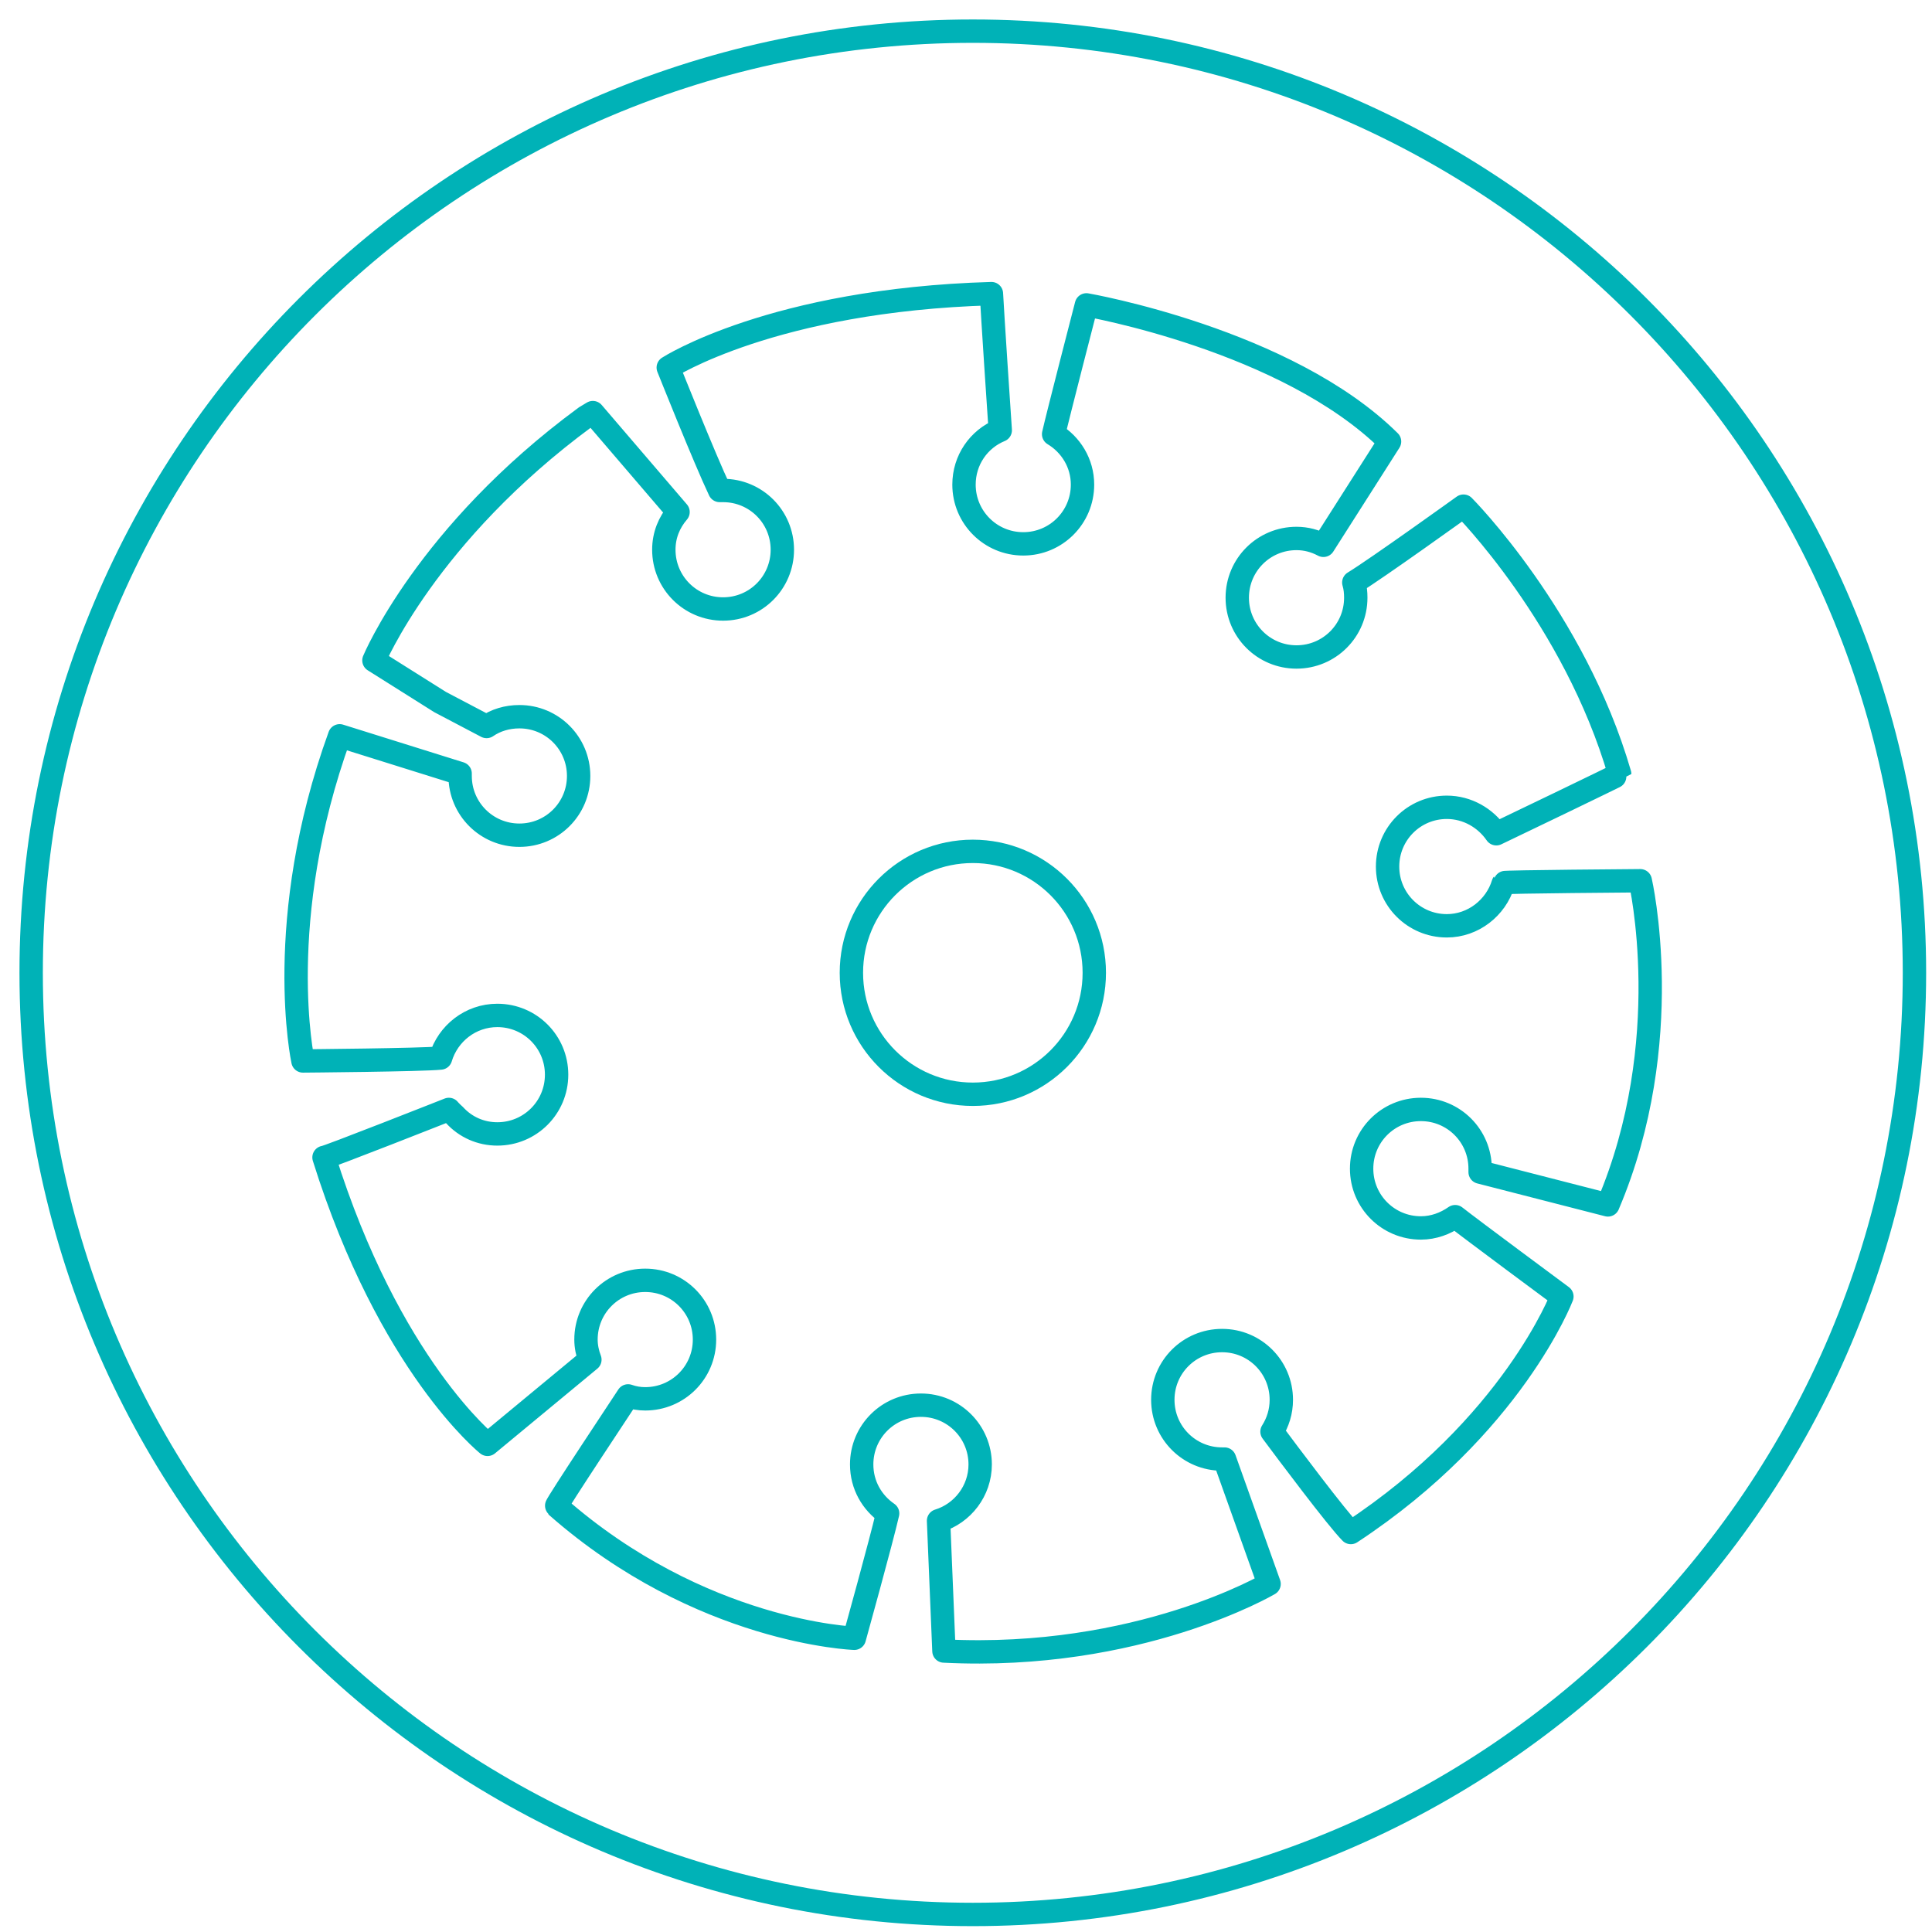 <?xml version="1.0" encoding="UTF-8"?>
<svg xmlns="http://www.w3.org/2000/svg" width="62" height="62" viewBox="0 0 62 62" fill="none">
  <path d="M31.219 61.437C47.908 61.437 61.437 47.908 61.437 31.219C61.437 14.529 47.908 1 31.219 1C14.529 1 1 14.529 1 31.219C1 47.908 14.529 61.437 31.219 61.437Z" stroke="#00B2B7" stroke-width="0.75"></path>
  <path d="M31.219 35.116C33.372 35.116 35.117 33.371 35.117 31.218C35.117 29.066 33.372 27.321 31.219 27.321C29.067 27.321 27.322 29.066 27.322 31.218C27.322 33.371 29.067 35.116 31.219 35.116Z" stroke="#00B2B7" stroke-width="0.75" stroke-linecap="round" stroke-linejoin="round"></path>
  <path d="M51.6 38.667C53.832 33.419 52.638 28.264 52.638 28.264C52.638 28.264 48.269 28.296 48.253 28.327C48.253 28.327 48.253 28.343 48.238 28.359C48.002 29.129 47.279 29.71 46.43 29.71C45.378 29.71 44.529 28.861 44.529 27.809C44.529 26.756 45.378 25.907 46.43 25.907C47.09 25.907 47.672 26.253 48.018 26.756C48.222 26.661 51.978 24.854 51.978 24.839C50.516 19.81 46.965 16.243 46.965 16.243C46.965 16.243 44.168 18.254 43.445 18.694C43.492 18.851 43.508 19.009 43.508 19.181C43.508 20.234 42.659 21.083 41.606 21.083C40.553 21.083 39.705 20.234 39.705 19.181C39.705 18.129 40.553 17.28 41.606 17.28C41.92 17.28 42.203 17.359 42.47 17.5L44.592 14.169C41.292 10.9 34.865 9.784 34.865 9.784C34.865 9.784 33.938 13.367 33.812 13.933C34.362 14.263 34.739 14.86 34.739 15.551C34.739 16.604 33.89 17.453 32.838 17.453C31.785 17.453 30.936 16.604 30.936 15.551C30.936 14.766 31.408 14.09 32.099 13.807C32.068 13.383 31.848 10.051 31.816 9.423C24.792 9.627 21.445 11.796 21.445 11.796C21.445 11.796 22.623 14.75 23.095 15.74C23.126 15.74 23.173 15.74 23.205 15.74C24.258 15.74 25.106 16.589 25.106 17.641C25.106 18.694 24.258 19.543 23.205 19.543C22.152 19.543 21.303 18.694 21.303 17.641C21.303 17.17 21.476 16.761 21.759 16.431L19.025 13.241L18.789 13.383C13.682 17.139 12 21.193 12 21.193L14.122 22.529L15.615 23.314C15.913 23.11 16.275 23 16.668 23C17.72 23 18.569 23.849 18.569 24.901C18.569 25.954 17.72 26.803 16.668 26.803C15.615 26.803 14.766 25.954 14.766 24.901C14.766 24.87 14.766 24.854 14.766 24.823L10.9 23.613C8.748 29.553 9.722 34.047 9.722 34.047C9.722 34.047 13.556 34.016 14.138 33.953C14.373 33.167 15.096 32.586 15.96 32.586C17.013 32.586 17.862 33.434 17.862 34.487C17.862 35.54 17.013 36.389 15.96 36.389C15.426 36.389 14.939 36.169 14.593 35.791C14.468 35.681 14.405 35.603 14.405 35.603C14.405 35.603 10.429 37.174 10.398 37.143C12.488 43.821 15.646 46.351 15.646 46.351L18.93 43.633C18.852 43.429 18.805 43.209 18.805 42.989C18.805 41.936 19.653 41.087 20.706 41.087C21.759 41.087 22.608 41.936 22.608 42.989C22.608 44.041 21.759 44.89 20.706 44.89C20.518 44.89 20.329 44.859 20.156 44.796C20.078 44.921 17.83 48.3 17.862 48.331C22.482 52.401 27.416 52.574 27.416 52.574C27.416 52.574 28.296 49.4 28.485 48.567C27.982 48.221 27.652 47.656 27.652 46.996C27.652 45.943 28.5 45.094 29.553 45.094C30.606 45.094 31.455 45.943 31.455 46.996C31.455 47.844 30.889 48.567 30.119 48.803L30.292 52.983C36.546 53.297 40.726 50.83 40.726 50.83L39.296 46.823C39.296 46.823 39.249 46.823 39.218 46.823C38.165 46.823 37.316 45.974 37.316 44.921C37.316 43.869 38.165 43.02 39.218 43.02C40.27 43.02 41.119 43.869 41.119 44.921C41.119 45.299 41.009 45.644 40.82 45.943C41.276 46.556 42.91 48.74 43.35 49.18C48.536 45.77 50.123 41.606 50.123 41.606C50.123 41.606 47.153 39.406 46.698 39.044C46.383 39.264 46.006 39.406 45.598 39.406C44.545 39.406 43.696 38.557 43.696 37.504C43.696 36.451 44.545 35.603 45.598 35.603C46.65 35.603 47.499 36.451 47.499 37.504C47.499 37.536 47.499 37.567 47.499 37.614L51.6 38.667Z" stroke="#00B2B7" stroke-width="0.75" stroke-linecap="round" stroke-linejoin="round"></path>
</svg>
